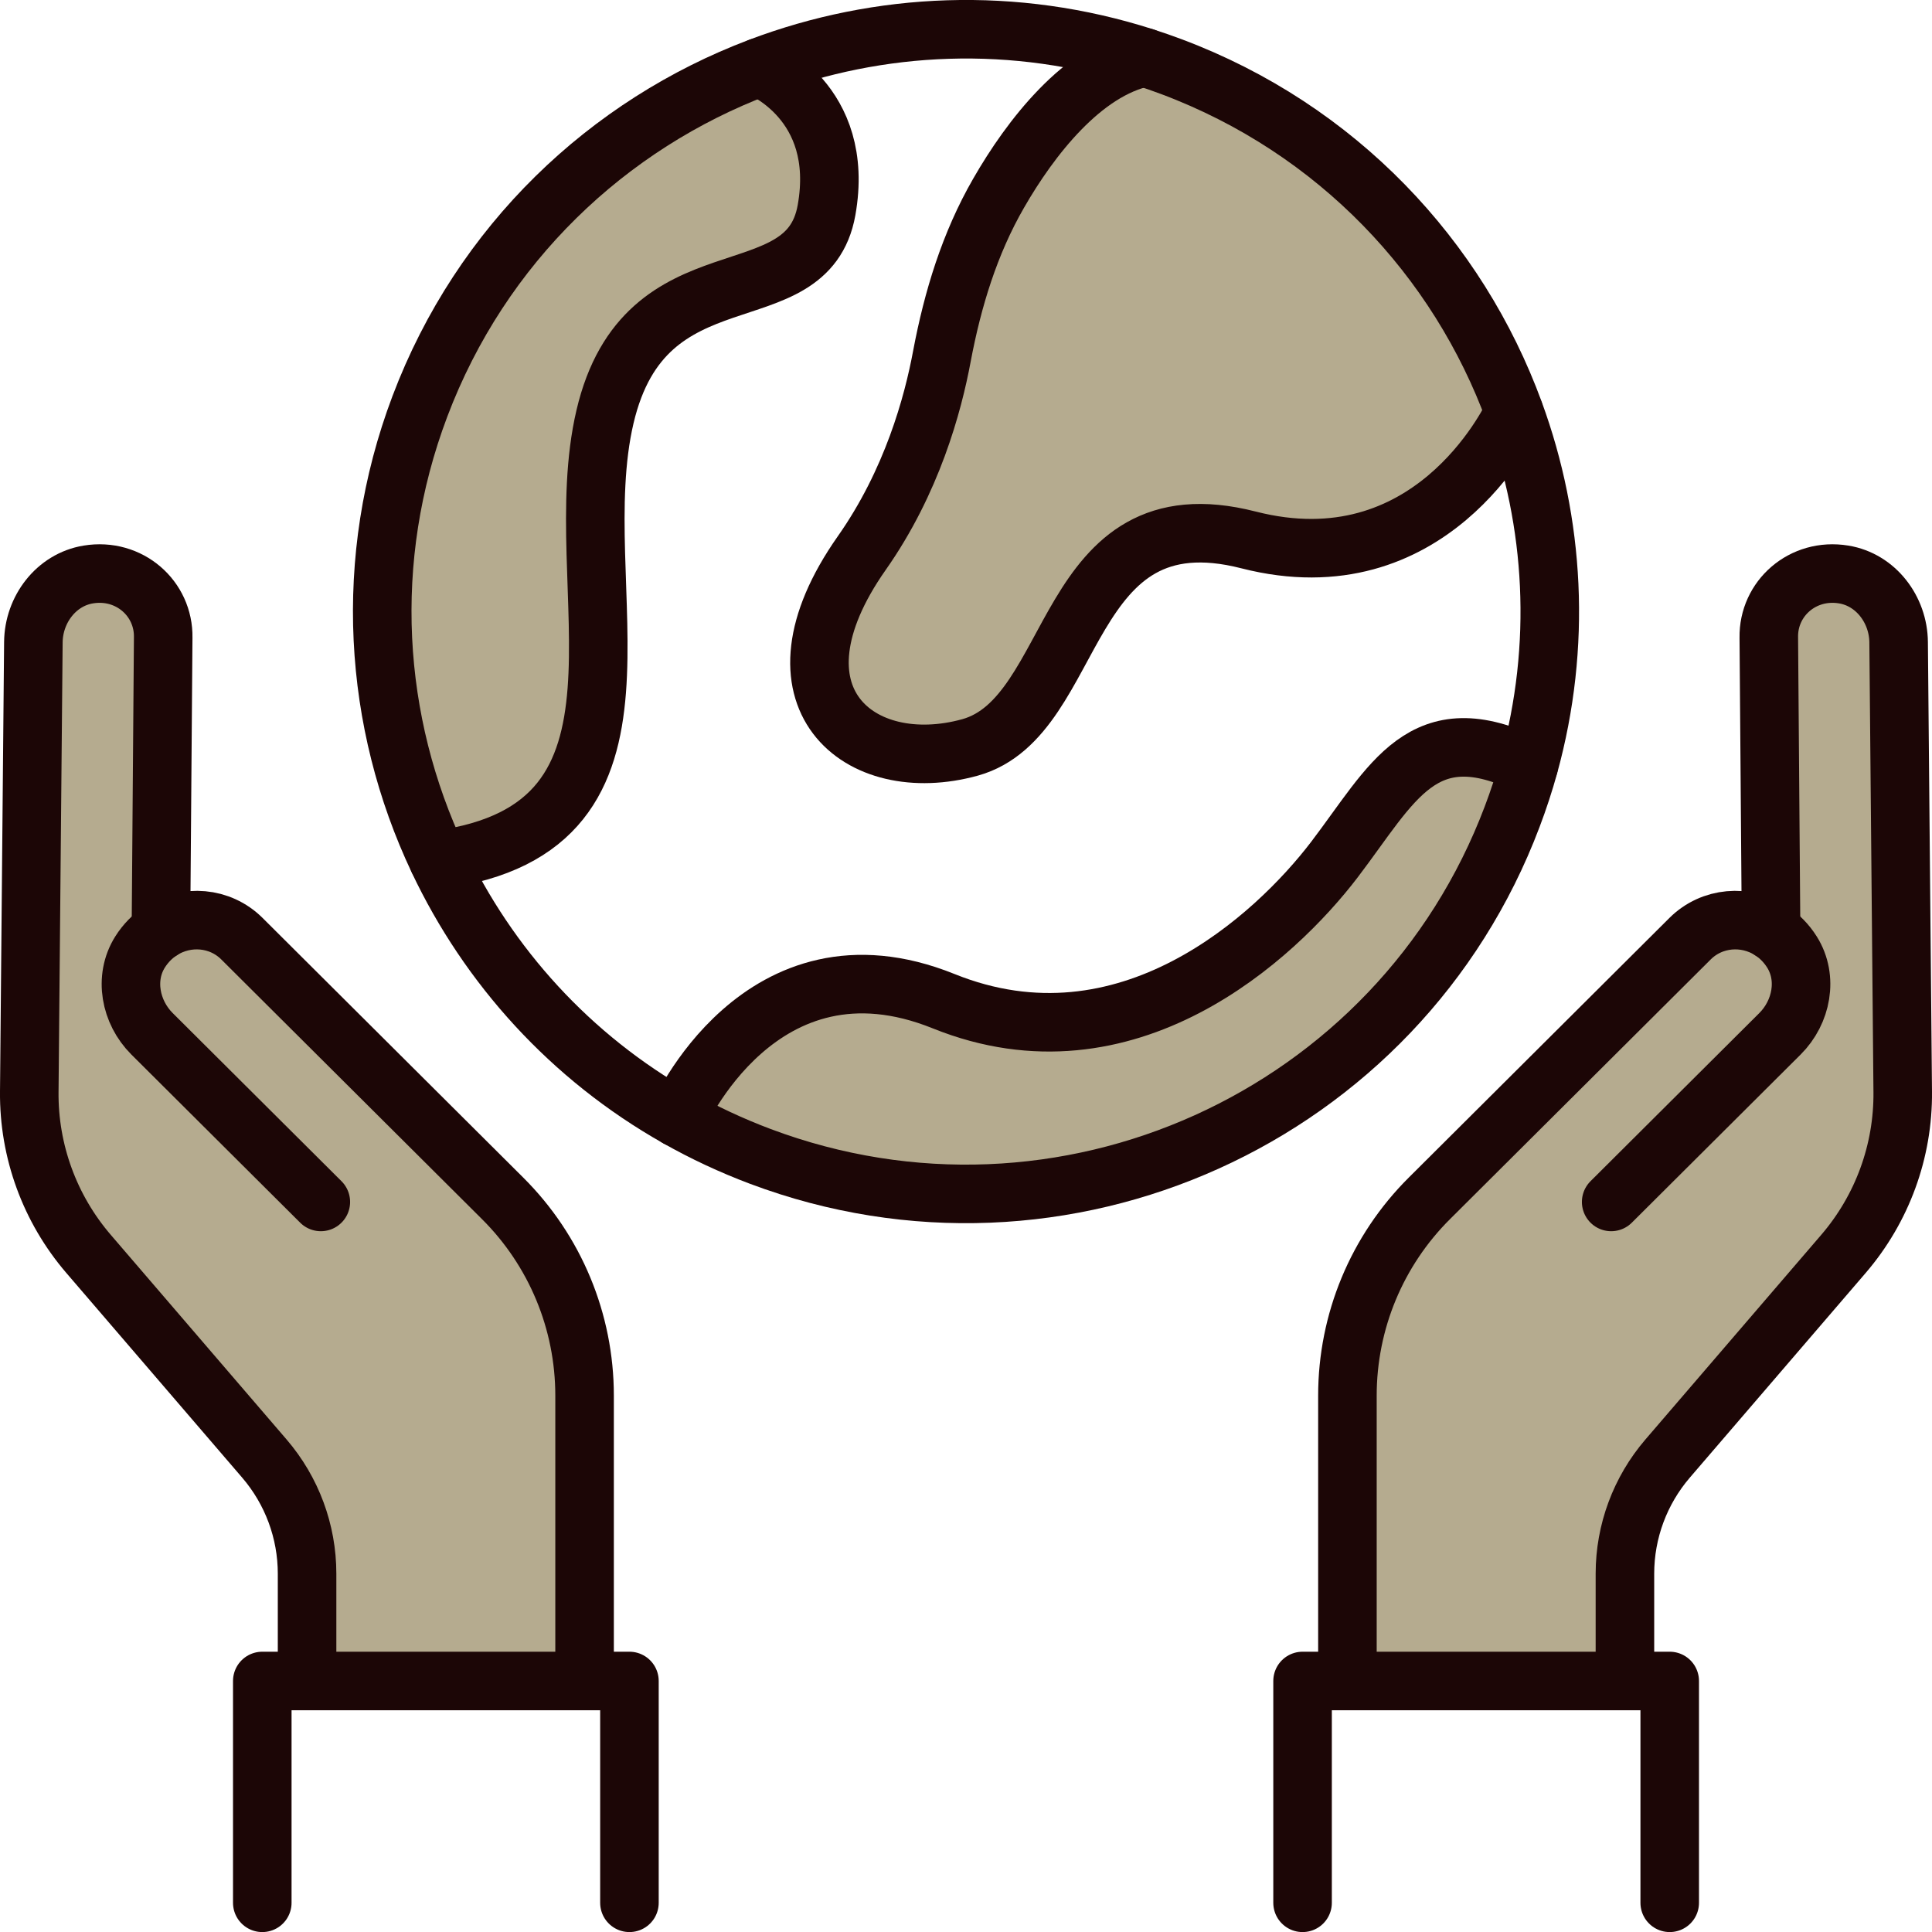 <svg viewBox="0 0 264 264.01" xmlns="http://www.w3.org/2000/svg" data-name="Layer 2" id="Layer_2">
  <defs>
    <style>
      .cls-1 {
        fill: none;
        stroke: #1c0606;
        stroke-linecap: round;
        stroke-linejoin: round;
        stroke-width: 8px;
      }

      .cls-2 {
        fill: #b5ab8f;
        stroke-width: 0px;
      }
    </style>
  </defs>
  <g data-name="Layer 2" id="Layer_2-2">
    <g>
      <g>
        <path d="M242.01,127.18l-.31-40.06c-.1-5.34,4.64-9.54,10.23-8.62,4.4.72,7.47,4.8,7.51,9.25l.56,61.43c.08,8.12-2.8,15.99-8.1,22.16l-24.03,27.97c-3.76,4.38-5.83,9.96-5.83,15.72v14.67h-37.92v-39c0-10.11,4.01-19.8,11.21-26.96,13.85-13.8,35.62-35.48,35.62-35.48,2.99-2.97,7.61-3.32,11.06-1.08Z" class="cls-2"></path>
        <path d="M21.99,127.18c3.45-2.24,8.07-1.89,11.06,1.08,0,0,21.77,21.68,35.62,35.48,7.2,7.16,11.21,16.85,11.21,26.96v39h-37.92v-14.67c0-5.76-2.07-11.34-5.83-15.72l-24.03-27.97c-5.3-6.17-8.18-14.04-8.1-22.16l.56-61.43c.04-4.45,3.11-8.53,7.51-9.25,5.59-.92,10.33,3.28,10.23,8.62l-.31,40.06Z" class="cls-2"></path>
        <path d="M208.9,104.6h.02c-.65,2.35-1.41,4.68-2.29,7-15.52,41.12-61.51,61.9-102.73,46.42-3.96-1.49-7.74-3.26-11.31-5.28,0,0,11.27-26.05,36.36-15.93,25.08,10.11,45.36-8.83,53.37-19.32,8-10.5,12.06-20.02,26.58-12.89Z" class="cls-2"></path>
        <path d="M206.92,56.31h-.03v.07c-.73,1.46-11.53,23.73-36.28,17.4-25.68-6.57-22.99,24.15-38.05,28.35-15.13,4.19-28.66-6.82-14.82-26.53,6.89-9.79,9.75-20.37,10.97-26.94,1.47-7.79,3.78-15.39,7.75-22.27,4.33-7.54,11.46-16.78,19.94-18.55h0c1.24.39,2.47.82,3.7,1.28,22.64,8.5,39.13,26.17,46.82,47.19Z" class="cls-2"></path>
        <path d="M103.78,9.2s11.83,4.63,9.16,19.53c-2.67,14.91-24.78,4.8-30.27,28.22s10.09,56.13-22.78,60.54h-.02c-8.88-18.77-10.42-40.98-2.5-61.95,8.4-22.25,25.73-38.55,46.4-46.36v.02Z" class="cls-2"></path>
      </g>
      <g>
        <path d="M41.96,227.63v-12.6c0-5.76-2.07-11.34-5.83-15.72l-24.03-27.97c-5.3-6.17-8.18-14.04-8.1-22.16l.56-61.43c.04-4.45,3.11-8.53,7.51-9.25,5.59-.92,10.33,3.28,10.23,8.62l-.31,40.06" class="cls-1"></path>
        <path d="M43.84,164.24l-23.07-22.98c-2.96-2.95-3.86-7.62-1.64-11.16.78-1.24,1.76-2.21,2.86-2.92,3.45-2.24,8.07-1.89,11.06,1.08,0,0,21.77,21.68,35.62,35.48,7.2,7.16,11.21,16.85,11.21,26.96v36.93" class="cls-1"></path>
        <polyline points="35.84 260.01 35.84 229.7 41.96 229.7 79.88 229.7 86.01 229.7 86.01 260.01" class="cls-1"></polyline>
        <path d="M222.04,227.63v-12.6c0-5.76,2.07-11.34,5.83-15.72l24.03-27.97c5.3-6.17,8.18-14.04,8.1-22.16l-.56-61.43c-.04-4.45-3.11-8.53-7.51-9.25-5.59-.92-10.33,3.28-10.23,8.62l.31,40.06" class="cls-1"></path>
        <path d="M220.16,164.24l23.07-22.98c2.96-2.95,3.86-7.62,1.64-11.16-.78-1.24-1.76-2.21-2.86-2.92-3.45-2.24-8.07-1.89-11.06,1.08,0,0-21.77,21.68-35.62,35.48-7.2,7.16-11.21,16.85-11.21,26.96v36.93" class="cls-1"></path>
        <polyline points="228.16 260.01 228.16 229.7 222.04 229.7 184.12 229.7 177.99 229.7 177.99 260.01" class="cls-1"></polyline>
        <path d="M208.92,104.61c-.65,2.34-1.41,4.67-2.29,6.99-15.52,41.12-61.51,61.9-102.73,46.42-3.96-1.49-7.74-3.26-11.31-5.28-14.63-8.26-25.86-20.73-32.72-35.24-8.88-18.78-10.42-40.99-2.5-61.96,8.4-22.25,25.73-38.55,46.4-46.36,16.37-6.2,34.84-7.07,52.63-1.35,1.24.4,2.47.83,3.7,1.29,22.64,8.5,39.13,26.17,46.82,47.19,5.53,15.09,6.52,31.91,2,48.3Z" class="cls-1"></path>
        <path d="M103.78,9.2s11.83,4.63,9.16,19.53c-2.67,14.91-24.78,4.8-30.27,28.22s10.09,56.13-22.78,60.54" class="cls-1"></path>
        <path d="M92.59,152.74s11.27-26.05,36.36-15.93c25.08,10.11,45.36-8.83,53.37-19.32,8-10.5,12.06-20.02,26.58-12.89" class="cls-1"></path>
        <path d="M156.4,7.84c-8.48,1.77-15.61,11.01-19.94,18.55-3.97,6.88-6.28,14.48-7.75,22.27-1.22,6.57-4.08,17.15-10.97,26.94-13.84,19.71-.31,30.72,14.82,26.53,15.06-4.2,12.37-34.92,38.05-28.35,24.75,6.33,35.55-15.94,36.28-17.4v-.06" class="cls-1"></path>
      </g>
    </g>
  </g>
</svg>